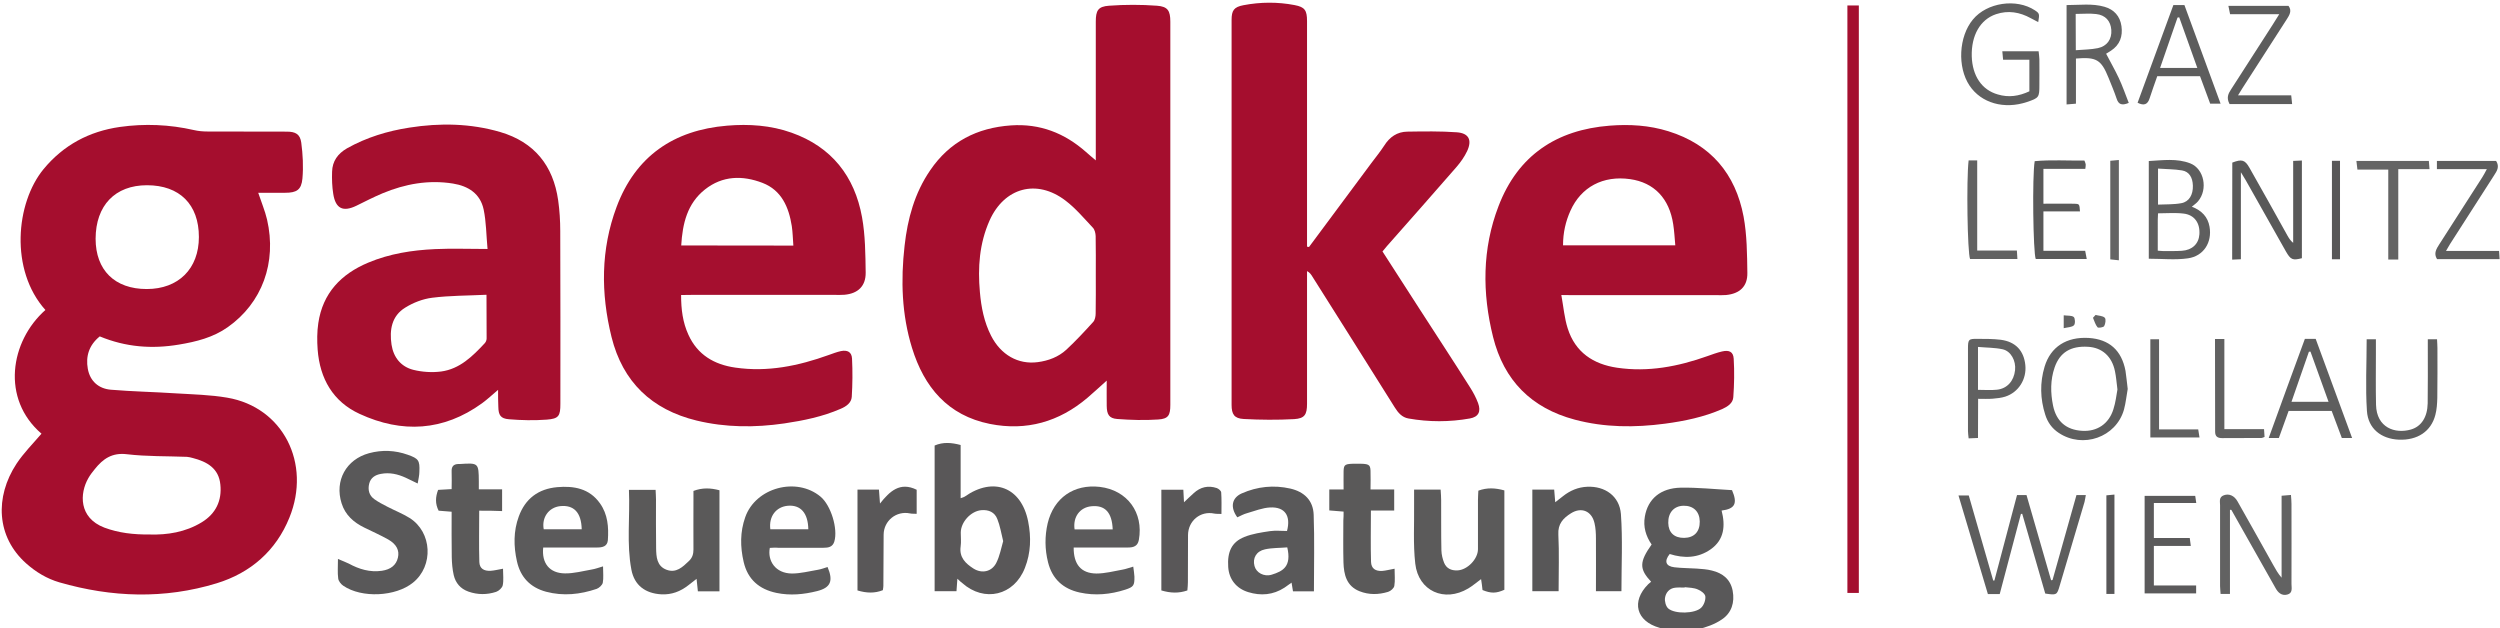 <?xml version="1.0" encoding="UTF-8"?>
<svg xmlns="http://www.w3.org/2000/svg" xmlns:xlink="http://www.w3.org/1999/xlink" version="1.1" id="Layer_1" x="0px" y="0px" viewBox="0 0 1921.9 483.1" style="enable-background:new 0 0 1921.9 483.1;" xml:space="preserve">
<style type="text/css">
	.st0{fill:#A50E2E;}
	.st1{fill:#A50F2F;}
	.st2{fill:#A50F2E;}
	.st3{fill:#595859;}
	.st4{fill:#595758;}
	.st5{fill:#A40F2F;}
	.st6{fill:#5B5A5B;}
	.st7{fill:#5B5A5A;}
	.st8{fill:#585758;}
	.st9{fill:#5A5959;}
	.st10{fill:#5E5E5E;}
	.st11{fill:#626262;}
	.st12{fill:#595959;}
	.st13{fill:#5F5F5F;}
	.st14{fill:#606060;}
	.st15{fill:#5D5D5D;}
	.st16{fill:#616161;}
	.st17{fill:#646464;}
</style>
<g>
	<path class="st0" d="M76.7,258.6c-8.3,6.7-10.9,15.3-9.2,24.9c1.7,9.5,8.3,15.3,17.7,16.1c16.6,1.4,33.4,1.7,50,2.8   c13.2,0.8,26.5,1.1,39.4,3.3c43.1,7.3,64.8,50.6,47.9,92.2c-10.3,25.5-29.8,42.5-55.9,50.5c-40.2,12.3-80.7,10.9-120.9-0.7   c-9.6-2.8-18.1-7.9-25.6-14.6c-22.9-20.4-24.2-51-7.4-76.6c5.5-8.3,12.7-15.5,19.2-23.1c-31.1-26.7-24.2-71,3-95.1   C7.4,207.6,12.1,156,33.5,130c15.3-18.5,35-29,58.6-32.4c19.1-2.7,38.2-1.9,57,2.4c3.4,0.8,7,1.1,10.5,1.1   c20.3,0.1,40.5,0,60.8,0.1c6.8,0,10.3,1.9,11.2,8.5c1.2,9.1,1.7,18.4,0.9,27.5c-0.8,8.8-4.5,11-13.3,11c-6.8,0-13.6,0-20.7,0   c2.4,7.2,5.2,13.8,6.8,20.6c7.6,33-3.8,64.1-30.2,82.7c-11.3,8-24.3,11.2-37.5,13.4C116.9,268.4,96.7,266.9,76.7,258.6z    M115.1,410.9c13.4,0.4,27.4-1.7,40-9.4c10.8-6.6,15.6-16.6,14.3-29c-1.2-12.5-10.3-17.6-21.2-20.4c-1.5-0.4-3-0.8-4.5-0.9   c-15.4-0.6-30.8-0.2-46.1-2c-11.4-1.4-18.4,3.5-24.7,11.4c-1.8,2.2-3.6,4.5-5,7c-6.7,11.7-7.5,30.4,12.3,38   C91.2,409.7,102.5,411,115.1,410.9z M112.8,222.2c24.4,0,40.1-15.6,40.1-40c0-25-14.8-39.8-39.9-39.8c-24.5,0-39.4,15.5-39.5,41.1   C73.5,207.7,88.2,222.2,112.8,222.2z"></path>
	<path class="st0" d="M842.4,123.3c0-3.3,0-5.4,0-7.5c0-33,0-66,0-99.1c0-8.6,1.7-11.7,10.2-12.3c12.2-0.9,24.6-0.9,36.8,0   c8.4,0.6,10.3,3.9,10.3,12.3c0,98.2,0,196.4,0,294.5c0,8.1-1.5,10.8-9.4,11.3c-10.4,0.7-21,0.4-31.5-0.4c-6.2-0.5-7.9-3.5-8-10   c-0.1-6.1,0-12.2,0-19.5c-5.5,4.9-10.1,9.2-14.8,13.2c-21.8,18.5-46.9,25.7-75,20.1c-32.4-6.5-50.6-28.3-59.9-58.5   c-7.9-25.6-8.7-51.9-5.7-78.4c2.3-20.8,7.7-40.6,19.7-58.1c14.9-21.9,36-32.7,62.2-34.5c22.2-1.5,41,5.9,57.4,20.3   C836.8,118.6,839.1,120.5,842.4,123.3z M842.4,211.2c0-9.9,0.1-19.8-0.1-29.7c-0.1-2.2-0.7-5-2.2-6.5c-6.8-7.2-13.2-14.9-21-20.8   c-22.1-16.9-47.1-10-58.4,15.4c-7.8,17.6-9.1,36-7.4,54.9c1,11.6,3.2,23,8.6,33.6c7.5,14.7,20.8,22.3,35.9,20.3   c8.3-1.1,15.9-4,22-9.6c7.2-6.7,14-14,20.6-21.3c1.4-1.5,1.9-4.4,1.9-6.6C842.5,231,842.4,221.1,842.4,211.2z"></path>
	<path class="st0" d="M1006.3,189.9c16-21.5,32-43.1,48-64.6c3.3-4.4,6.8-8.7,9.8-13.3c4.2-6.7,10-10.7,17.8-10.8   c12.7-0.2,25.5-0.4,38.1,0.5c9.2,0.7,11.8,6,7.9,14.4c-2.1,4.5-5.1,8.7-8.4,12.5c-17.6,20.3-35.4,40.3-53.2,60.5   c-1.1,1.3-2.2,2.7-3.5,4.2c9.6,14.9,19.1,29.7,28.6,44.4c12.9,20,25.9,39.8,38.6,59.9c2.5,3.9,4.7,8,6.3,12.3   c2.4,6.5,0.3,10.6-6.3,11.8c-15.7,2.8-31.5,2.8-47.3,0c-4.9-0.9-7.8-4.3-10.4-8.4c-21.1-33.7-42.4-67.4-63.6-101   c-0.9-1.4-1.8-2.8-3.9-3.9c0,2.3,0,4.6,0,6.9c0,31.7,0,63.4,0,95.1c0,8.3-1.8,11.3-9.9,11.8c-12.9,0.7-25.9,0.6-38.8-0.1   c-7.3-0.4-9.3-3.7-9.3-10.9c0-98.6,0-197.2,0-295.8c0-7.4,1.8-10,9.1-11.4c13.1-2.5,26.3-2.6,39.3-0.1c7.9,1.5,9.6,4,9.6,12.3   c0,54.4,0,108.7,0,163.1c0,3.4,0,6.9,0,10.3C1005.4,189.7,1005.9,189.8,1006.3,189.9z"></path>
	<path class="st1" d="M1200.3,226.8c1.7,9.5,2.4,17.9,4.9,25.7c5.8,18.3,19.6,27.5,38,30.2c23.9,3.5,46.8-0.9,69.3-8.9   c3.7-1.3,7.4-2.7,11.3-3.6c5.5-1.3,8.7,0.2,9,5.6c0.6,9.8,0.4,19.7-0.3,29.5c-0.3,4.7-4.4,7.3-8.6,9.2c-14,6.1-28.9,9.2-43.9,11.2   c-23.3,3.1-46.5,3-69.4-3.1c-33.4-8.9-54.5-30.2-62.8-63.6c-8.4-33.8-8.4-67.7,4.2-100.5c14.9-39,44.5-58.7,85.5-61.9   c15.2-1.2,30.4-0.3,45.1,4.3c32.5,10.1,51.6,32.7,57.8,65.6c2.6,14.1,2.7,28.8,2.9,43.3c0.2,10.4-5.9,16-16.4,17   c-2.4,0.2-4.8,0.1-7.3,0.1c-36.7,0-73.5,0-110.2,0C1206.9,226.8,1204.5,226.8,1200.3,226.8z M1201.6,188.6c28.9,0,57.2,0,86.3,0   c-0.5-5.8-0.8-11.1-1.6-16.2c-3-19.9-14.7-32.1-33.2-34.7c-20.7-2.9-37.6,6-45.8,24.3C1203.6,170.2,1201.6,178.9,1201.6,188.6z"></path>
	<path class="st1" d="M523.6,226.8c0,11.2,1.3,21.1,5.6,30.5c7,15.5,19.9,23,36.1,25.3c24.8,3.6,48.5-1.3,71.8-9.7   c3.1-1.1,6.2-2.3,9.4-3c5-1,8.2,0.7,8.5,5.7c0.5,9.8,0.4,19.7-0.2,29.5c-0.3,4.6-4.3,7.4-8.6,9.2c-13.8,6-28.4,9-43.2,11.2   c-22.6,3.3-45.2,3.2-67.5-2.2c-34.5-8.4-56.8-29.7-65.4-64.3c-8.3-33.6-8.3-67.2,3.9-99.9c14.6-39.1,44-59.1,85-62.5   c16.7-1.4,33.5-0.3,49.5,5.4c30.8,10.9,48.5,33.5,54.2,65c2.5,13.9,2.6,28.4,2.8,42.6c0.1,10.4-6,16.1-16.3,17   c-2.4,0.2-4.8,0.1-7.3,0.1c-36.7,0-73.5,0-110.2,0C529.1,226.8,526.7,226.8,523.6,226.8z M609.9,188.8c-0.4-5.4-0.5-10.3-1.2-15   c-2.3-14.5-7.8-27.5-22.5-33.2c-15.4-5.9-30.8-5.6-44.3,5.1c-13.6,10.8-17.2,26.2-18.2,43C552.3,188.8,580.5,188.8,609.9,188.8z"></path>
	<path class="st2" d="M382.9,299.7c-4.6,3.9-8.2,7.3-12.3,10.3c-29.7,21.5-61.6,23.2-94.1,8.2c-20.5-9.4-30.6-27.1-32.3-49.4   c-0.5-6.8-0.5-13.7,0.5-20.4c3.4-23,17.4-37.7,38.4-46.5c16.4-6.9,33.8-9.6,51.4-10.4c12.9-0.6,25.9-0.1,40.3-0.1   c-1-10.9-1-20.9-3-30.4c-2.6-12.1-11.7-18-23.6-19.9c-18.8-3-36.8,0.3-54.1,7.5c-6.9,2.9-13.5,6.3-20.2,9.6   c-10.2,4.9-15.9,2.2-17.7-9.1c-0.9-5.6-1.1-11.4-0.9-17.1c0.2-8.1,4.4-13.9,11.5-18c15-8.4,31.1-13.3,47.9-15.9   c23.5-3.7,47-3.3,69.9,3.4c26.1,7.7,40.7,25.7,44.5,52.5c1.1,7.8,1.6,15.8,1.6,23.7c0.2,44.2,0.1,88.5,0.1,132.7   c0,9.4-1.2,11.5-10.6,12.2c-9.6,0.7-19.3,0.5-28.9-0.3c-6.5-0.5-8.1-3.2-8.2-9.6C382.9,308.8,382.9,304.7,382.9,299.7z M374,226.6   c-14.7,0.7-28.4,0.6-41.8,2.3c-7.2,0.9-14.6,3.8-20.7,7.6c-10.4,6.4-12.2,17.1-10.5,28.5c1.5,9.8,7.3,16.9,16.7,19.3   c6.8,1.7,14.4,2.2,21.4,1.3c14.3-1.9,24.2-11.7,33.6-21.8c0.8-0.9,1.4-2.3,1.4-3.6C374,249.5,374,238.7,374,226.6z"></path>
	<path class="st3" d="M1269.3,447.2c-9.2-9.8-9.1-15.2,0.4-28.6c-4.4-6.4-6.6-13.6-5.2-21.5c2.3-13.5,12-21.9,27.7-22.2   c13.1-0.2,26.2,1.2,39.3,1.9c4.4,10.2,2.4,14.4-8,15.7c3,11.6,2.1,22.4-8.4,29.8c-9.7,6.8-20.5,7.1-31.5,3.6   c-4.4,5.5-3.1,9.4,3.6,10.2c5.7,0.7,11.4,0.6,17.1,1c3.9,0.3,7.9,0.5,11.7,1.5c8.3,2,14.3,6.7,16,15.5c1.7,9-0.8,17.1-8.3,22.1   c-5.4,3.7-12.1,6.1-18.6,7.6c-9.7,2.1-19.7,1.6-29.4-1.2c-17.9-5.1-21.8-20.2-8.7-33.4C1267.6,448.6,1268.3,448,1269.3,447.2z    M1295.1,451.4c0,0.1,0,0.2,0,0.3c-2.4,0-4.9-0.2-7.3,0.1c-4.5,0.5-7.2,3.8-7.8,7.8c-0.4,2.6,0.6,6.4,2.4,8.1   c5,4.5,20.8,4.2,25.5-0.6c2-2,3.4-5.8,3.1-8.6c-0.2-2-3.3-4.4-5.7-5.3C1302.3,451.8,1298.6,451.8,1295.1,451.4z M1294.7,413.5   c7.7-0.1,12.1-4.7,12-12.6c-0.1-7.7-5-12.3-12.6-12.1c-7.3,0.2-11.8,5.4-11.6,13.2C1282.6,409.4,1287.1,413.6,1294.7,413.5z"></path>
	<path class="st4" d="M736,444.9c-0.3,3.6-0.5,6.1-0.7,9.6c-5.7,0-11.1,0-16.8,0c0-37.9,0-74.8,0-112c6.5-2.8,12.9-2.3,20-0.4   c0,13.5,0,26.9,0,40.9c1.7-0.6,2.5-0.8,3.1-1.2c22.1-15.6,43.6-7.3,48.8,19.1c2.4,12,2.1,24.1-2.5,35.7   c-8.3,21.3-31.2,26.7-48.2,11.6C738.7,447.5,737.8,446.6,736,444.9z M771.2,416c-1.5-6.1-2.4-11.8-4.5-17c-2-5.2-6.6-7.3-12.3-6.8   c-8,0.7-15.8,9.1-15.8,17.3c0,3.5,0.4,7.1-0.1,10.6c-1.2,8.4,3.8,13.1,9.9,17c6.5,4.1,14.1,2.4,17.5-4.4   C768.6,427.4,769.6,421.5,771.2,416z"></path>
	<path class="st3" d="M321.1,371.7c-3.7-1.8-6.4-3.1-9.1-4.4c-6.1-2.8-12.4-4.3-19.2-3c-4.4,0.8-7.9,3-9,7.6s-0.1,8.9,3.9,11.8   c3.2,2.3,6.7,4.1,10.2,5.9c5.6,2.9,11.7,5.3,17,8.6c17.3,10.9,18.6,36.8,2.6,49.7c-13.3,10.8-39.4,12.1-53.6,2.4   c-1.8-1.2-3.7-3.6-3.9-5.6c-0.6-4.4-0.2-9-0.2-15c3.9,1.7,6.2,2.5,8.4,3.6c7.9,4.3,16.2,6.8,25.3,5.5c6.9-1,11.1-4.4,12.4-10.1   c1.3-5.5-1-10.3-7.5-14c-5.9-3.3-12.2-6.1-18.3-9.1c-8.2-4-14.7-9.7-17.5-18.7c-5.5-17.4,3.5-33.7,21.1-38.5   c10-2.7,20-2.3,29.8,1.2c8.2,2.9,9.3,4.3,8.9,13C322.4,365.4,321.7,368.1,321.1,371.7z"></path>
	<path class="st5" d="M1429,455.8c-3,0-5.7,0-8.8,0c0-150.6,0-300.9,0-451.6c2.8,0,5.6,0,8.8,0C1429,154.6,1429,305.1,1429,455.8z"></path>
	<path class="st6" d="M825.4,420.9c-0.1,13,5.7,19.9,17.5,20c6.7,0,13.4-1.8,20.1-3c2.5-0.4,4.9-1.4,8.2-2.3   c0.4,3.1,0.8,5.4,0.9,7.7c0.1,6.8-0.6,7.9-7,10c-11.5,3.7-23.2,4.8-35.1,2.2c-12.7-2.8-21.1-10.4-24.3-23.2c-2.5-10-2.6-20-0.3-30   c4.7-19.6,20.2-30.3,40.1-28c21.1,2.5,33.8,19.8,30,40.8c-0.9,4.7-4,5.8-8.2,5.8c-11.4,0-22.9,0-34.3,0   C830.7,420.9,828.3,420.9,825.4,420.9z M855.4,407c-0.5-13.2-6-18.9-16.5-17.8c-8.8,0.9-14.2,8.3-12.8,17.8   C835.7,407,845.3,407,855.4,407z"></path>
	<path class="st6" d="M417.6,420.9c-1.3,12.1,4.9,19.8,16.7,19.9c6.9,0.1,13.8-1.8,20.7-3c2.5-0.4,4.9-1.3,8.6-2.4   c0,4.9,0.5,8.9-0.2,12.6c-0.4,1.8-2.8,4-4.7,4.7c-12.7,4.3-25.7,5.7-38.9,2.2c-12.2-3.3-19.7-11.2-22.4-23.4   c-2.6-11.6-2.7-23.2,1.4-34.4c5-13.8,15.1-21.3,29.6-22.6c12.8-1.1,24.7,1,32.8,12.4c6.1,8.5,6.8,18.4,6.1,28.4   c-0.4,4.8-4.2,5.6-8.2,5.6c-11.7,0-23.3,0-35,0C421.8,420.9,419.7,420.9,417.6,420.9z M447.2,406.9c-0.3-13-6.1-18.9-16.6-17.8   c-8.8,1-14.3,8.8-12.6,17.8C427.6,406.9,437.2,406.9,447.2,406.9z"></path>
	<path class="st6" d="M591.8,421.2c-1.9,9.8,4.2,19.6,17,19.7c6.7,0,13.4-1.8,20.1-2.9c2.5-0.4,4.9-1.4,7.3-2.1   c4.6,10.8,2.3,15.9-8,18.5s-20.8,3.6-31.3,1.4c-13.3-2.8-22.1-10.4-25.2-23.8c-2.7-11.6-2.8-23.1,1.2-34.4   c8-22.8,39.4-31.2,57.9-15.8c8,6.7,13.5,24.7,10.6,34.5c-1.3,4.3-4.7,4.8-8.3,4.8c-11.7,0-23.3,0-35,0   C596,420.9,593.8,421.1,591.8,421.2z M621.4,406.9c-0.2-12.5-5.9-18.9-15.7-18.1c-9.1,0.8-14.8,8.2-13.5,18.1   C601.7,406.9,611.3,406.9,621.4,406.9z"></path>
	<path class="st7" d="M1087.1,376.4c7.4,0,13.6,0,20.4,0c0.2,3.2,0.4,5.6,0.4,7.9c0.1,13-0.1,26,0.2,38.9c0.1,3.2,0.9,6.5,2.1,9.5   c1.8,4.3,5.5,6,10.2,5.8c7.6-0.3,15.8-8.7,15.8-16.3c0-12.5,0-25.1,0-37.6c0-2.4,0.2-4.7,0.3-7.4c6.8-2.5,13.1-2.1,20-0.2   c0,25.7,0,51.1,0,76.4c-6.3,2.8-10.2,2.9-16.8,0.2c-0.2-1.3-0.3-2.8-0.5-4.3c-0.2-1.2-0.3-2.4-0.6-4.1c-3.6,2.6-6.5,5.2-9.9,7.2   c-18.3,10.9-38.3,2-40.7-19.1c-1.7-15-0.7-30.3-0.9-45.4C1087.1,384.4,1087.1,381,1087.1,376.4z"></path>
	<path class="st3" d="M951.2,397.7c-5.7-7.8-4.2-15,3.4-18.4c12-5.3,24.6-6.6,37.4-3.7c10.7,2.5,17.5,9.1,17.9,20.1   c0.7,19.3,0.2,38.7,0.2,58.9c-5.4,0-10.7,0-16.1,0c-0.4-2.5-0.7-4.4-1.1-6.7c-2,1.4-3.7,2.7-5.5,3.9c-8.7,5.6-18.1,6.4-27.8,3.4   c-9.2-2.8-14.8-9.9-15.4-19.3c-0.8-11.7,2.7-19.2,12.4-23.1c6.2-2.5,13.1-3.5,19.8-4.5c4.3-0.6,8.7-0.1,13-0.1   c3.1-11.7-1.6-18.6-12.9-18.1c-6,0.3-11.9,2.7-17.8,4.4C956.1,395.2,953.8,396.5,951.2,397.7z M989.6,420.8   c-5.8,0.5-11.6,0.3-17.1,1.5c-6.7,1.4-9.7,6.8-8.1,12.8c1.3,5.1,7.2,8.5,13.2,6.7C986.4,439.1,993,435.4,989.6,420.8z"></path>
	<path class="st8" d="M1198.2,454.5c-7.2,0-13.5,0-20.2,0c0-26.4,0-51.8,0-78.1c5.8,0,11.1,0,16.8,0c0.3,3.4,0.5,6.2,0.8,9.7   c2.2-1.8,4.1-3.2,5.9-4.6c5.5-4.4,11.7-7,18.7-7.3c13.6-0.6,24.8,7.1,25.9,21c1.4,19.4,0.4,39,0.4,59.3c-6.3,0-12.6,0-19.6,0   c0-14.2,0.1-27.3,0-40.5c0-3.9-0.2-8-1.1-11.8c-2.1-9.3-10-12.7-18.1-7.6c-5.9,3.7-10.2,8.1-9.7,16.4   C1198.7,425,1198.2,439,1198.2,454.5z"></path>
	<path class="st9" d="M553.1,376.9c0,25.9,0,51.3,0,77.7c-5.6,0-10.8,0-16.6,0c-0.3-3.3-0.6-6.1-1-9.6c-2.3,1.8-4.3,3.4-6.3,4.9   c-6.1,4.8-12.9,7.4-20.8,7c-12.3-0.7-20.7-6.9-23-18.9c-3.8-20-1-40.2-1.9-61.4c7.3,0,13.7,0,20.5,0c0.1,2.9,0.3,5,0.3,7.2   c0,12.5-0.1,25.1,0.1,37.6c0.1,6.7,0.5,13.8,8,16.6c7.4,2.8,12.4-2.1,17.3-6.8c2.6-2.5,3.4-5.3,3.4-8.8c-0.1-12.5,0-25.1,0-37.6   c0-2.4,0-4.8,0-7.4C540,374.8,546.3,375.1,553.1,376.9z"></path>
	<path class="st9" d="M1032.9,393.3c-3.7-0.3-6.9-0.6-11-0.9c0-5.4,0-10.4,0-16.1c3.9,0,7.1,0,11,0c0-5.2-0.1-9.8,0-14.3   c0.2-5,1.1-5.5,9.6-5.5c9.8-0.1,10.9,0.4,11.1,5.4c0.2,4.6,0,9.1,0,14.4c6.3,0,11.9,0,18.2,0c0,5.6,0,10.5,0,16.2   c-6.1,0-11.7,0-17.9,0c0,13.7-0.3,26.6,0.1,39.5c0.2,5.1,3.4,7.2,8.6,6.9c2.8-0.2,5.5-1,9.5-1.7c0,4.8,0.5,9.1-0.2,13.2   c-0.3,1.8-2.8,4-4.8,4.6c-7.3,2.2-14.7,2.4-22-0.5c-10-4-12-12.8-12.3-22.1c-0.3-10.8-0.1-21.6-0.1-32.3   C1032.9,397.9,1032.9,395.7,1032.9,393.3z"></path>
	<path class="st9" d="M368.4,392.6c0,13.7-0.3,26.7,0.1,39.5c0.2,5,3.5,7,8.8,6.7c2.8-0.2,5.5-0.9,9.4-1.6c0,4.6,0.6,8.8-0.2,12.7   c-0.4,2-3,4.4-5.1,5.1c-7,2.3-14.2,2.3-21.3-0.2c-6.2-2.2-9.9-6.7-11.3-12.7c-1-4.4-1.4-9.1-1.5-13.7c-0.2-11.6-0.1-23.2-0.1-35   c-3.6-0.3-6.7-0.5-10-0.8c-2.7-5.3-2.5-10.4-0.4-16c3.2-0.2,6.3-0.4,10.4-0.6c0-4.4,0.2-8.9,0-13.4c-0.2-3.9,1.4-5.8,5.2-5.9   c0.4,0,0.9,0,1.3,0c14.1-0.9,14.3-0.8,14.4,13.4c0,1.7,0,3.5,0,6.1c5.9,0,11.5,0,17.9,0c0,5.8,0,10.8,0,16.7   C380.1,392.6,374.5,392.6,368.4,392.6z"></path>
	<path class="st10" d="M1596.3,380.6c2.7,0,4.6,0,7.2,0c-0.4,2-0.6,3.7-1,5.3c-6.3,21.5-12.7,43-19.1,64.4c-2.1,7.2-2.3,7.3-11.1,6   c-5.8-20.2-11.8-40.7-17.7-61.3c-0.3,0-0.6,0.1-1,0.1c-5.4,20.5-10.9,41-16.3,61.6c-3.3,0-5.9,0-9.1,0   c-7.5-25.1-14.9-50.1-22.6-75.8c2.9,0,5.1,0,7.9,0c6.2,21.7,12.5,43.6,18.8,65.4c0.3,0,0.6,0,0.9,0c5.8-21.8,11.5-43.6,17.4-65.7   c2.5,0,4.6,0,7.3,0c6.3,21.9,12.6,43.7,18.9,65.5c0.4-0.1,0.8-0.1,1.1-0.2C1584,424.3,1590.1,402.6,1596.3,380.6z"></path>
	<path class="st4" d="M659.2,376.4c5.5,0,10.7,0,16.5,0c0.3,3.5,0.5,6.5,0.8,10.7c7.5-9.5,15.4-16.9,28.2-10.6c0,6.1,0,12.1,0,18.5   c-2.2-0.1-3.7,0-5.1-0.3c-10.5-2.2-20.2,5.6-20.3,16.3c-0.1,13.2-0.1,26.4-0.2,39.5c0,0.9-0.2,1.7-0.4,3.2   c-6.2,2.5-12.6,2.3-19.5,0.2C659.2,428.4,659.2,402.9,659.2,376.4z"></path>
	<path class="st4" d="M892.8,453.9c0-25.8,0-51.1,0-77.4c5.7,0,11.1,0,16.9,0c0.2,3.6,0.4,6.4,0.5,9.6c2.6-2.4,5-4.8,7.5-7   c5.1-4.7,11.1-6.1,17.7-3.9c1.4,0.5,3.3,2.1,3.4,3.3c0.4,5.4,0.2,10.8,0.2,16.6c-2.6-0.1-4.1,0-5.6-0.3c-10.5-2.2-20,5.5-20.1,16.5   c-0.1,12.1,0,24.2-0.1,36.3c0,2-0.2,3.9-0.4,6.3C906.2,456.2,899.9,456,892.8,453.9z"></path>
	<path class="st11" d="M1714.3,392c0,21.4,0,42.7,0,64.6c-2.7,0-4.8,0-7.2,0c-0.1-2.2-0.4-4.1-0.4-6.1c0-20.7,0-41.4,0-62   c0-2.9-1.1-6.4,3-7.8c3.9-1.4,7.9,0.3,10.4,4.7c9.2,16.2,18.3,32.6,27.4,48.8c1.9,3.4,3.7,6.7,6.5,9.9c0-20.8,0-41.5,0-63   c2.4-0.2,4.4-0.4,7.2-0.6c0.2,2.7,0.4,4.8,0.4,6.9c0,20.5,0.1,40.9,0,61.4c0,3.1,1.2,7.2-3.3,8.3c-4.3,1.1-7.1-1.6-9-5.1   c-10.3-18.2-20.5-36.3-30.8-54.5c-1-1.8-2.1-3.7-3.1-5.5C1715,391.8,1714.6,391.9,1714.3,392z"></path>
	<path class="st10" d="M1651.9,198.9c0-24.9,0-49.6,0-75.1c10.9-0.6,21.6-2.2,31.9,1.8c10.7,4.2,13.7,20,6,29.1   c-1.2,1.5-2.9,2.6-4.8,4.2c7.7,3,12.3,7.9,13.6,15.4c2.1,12-4.5,22.6-16.6,24.3C1672.3,200,1662.3,198.9,1651.9,198.9z    M1658.8,192.7c1.9,0.1,2.9,0.3,4,0.3c4.8,0,9.7,0.1,14.5-0.2c7.9-0.5,13-5.3,13.5-12.6c0.6-8.6-3.7-15-12.1-16   c-6.4-0.8-13-0.2-19.7-0.2c-0.1,1.9-0.2,3.4-0.2,5C1658.8,176.6,1658.8,184.3,1658.8,192.7z M1659,157.3c6-0.3,12.1,0,17.9-1.1   c6.1-1.1,9.1-6.6,8.9-13.5c-0.2-6.4-2.9-10.8-8.4-11.7c-5.9-1-12-0.9-18.4-1.4C1659,139.1,1659,147.6,1659,157.3z"></path>
	<path class="st12" d="M1716.1,125c7.3-2.8,9.7-2.2,13.2,4c9.9,17.4,19.6,34.9,29.3,52.3c1.1,1.9,2.2,3.7,4.3,5.4   c0-20.8,0-41.7,0-63c2.6-0.1,4.4-0.2,6.7-0.3c0,25.4,0,50.3,0,75.1c-7.1,1.8-8.6,1.3-12.4-5.4c-10.3-18.2-20.5-36.4-30.8-54.6   c-0.9-1.6-2-3.2-3.7-6.1c0,23.2,0,44.7,0,66.9c-2.2,0.1-4.2,0.2-6.7,0.3C1716.1,174.4,1716.1,149.6,1716.1,125z"></path>
	<path class="st13" d="M1560.1,70.2c0-8.1,0-15.8,0-24.3c-6.7,0-13.1,0-20.2,0c-0.2-2.6-0.4-4.3-0.6-6.5c9.6,0,18.5,0,27.9,0   c0.2,2.4,0.6,4.3,0.6,6.2c0.1,6.6,0,13.2,0,19.8c0,9.4-0.3,9.9-9.5,13c-17.5,5.9-35.2,0.9-44.2-12.6c-9.5-14.2-8.3-37.7,2.6-50.8   c10.8-13.1,33.4-16.4,47.6-7.1c3.6,2.4,3.7,2.8,2.6,9.1c-2.1-1.1-3.9-2-5.7-3c-8.5-4.7-17.4-6.2-26.7-3.1   c-12.2,4.1-19.1,16.3-18.7,32.4c0.5,15.1,7.7,25.8,20,29.3C1544.1,75.1,1551.9,74,1560.1,70.2z"></path>
	<path class="st10" d="M1635.7,299c-0.9,4.8-1.4,10.5-2.9,16c-6.1,21.2-31.6,30.1-50.1,17.8c-5.2-3.4-8.6-8.2-10.4-14   c-3.9-12.2-4.2-24.6-0.5-36.9c4.6-15.3,16.9-23.1,33.9-22.1c15.7,1,25.3,9.4,28.3,25.3C1634.7,289.4,1635,293.7,1635.7,299z    M1627.8,299.4c-0.7-5.4-1-9.8-1.9-14c-2.3-11.4-9.9-18.2-20.7-18.8c-13.3-0.8-21.7,4.3-25.7,15.9c-3.3,9.6-3.2,19.4-1.2,29.3   c2.5,12.1,10.1,18.7,22.4,19.4c11.4,0.7,20.5-5.3,24-16.6C1626.4,309.4,1627,303.9,1627.8,299.4z"></path>
	<path class="st14" d="M1636.5,79.1c-5.4,2.3-7.9,1.1-9.3-3.2c-1.8-5.4-4.1-10.7-6.2-16c-5.7-14.1-9.3-16.2-25.1-14.9   c0,11.3,0,22.6,0,34.7c-2.5,0.2-4.5,0.4-7.2,0.6c0-25.6,0-50.5,0-76.4c10.1,0,19.7-1.4,29.1,1.3c7.4,2.1,12,7.2,13.1,14.9   c1.1,7.8-1.2,14.4-8.1,18.9c-1.4,0.9-2.9,1.8-3.7,2.3c3.3,6.4,6.8,12.4,9.7,18.6S1633.9,72.4,1636.5,79.1z M1595.8,38.6   c6.2-0.5,11.7-0.5,17-1.6c7.1-1.5,10.8-7,10.3-14c-0.5-6.8-4.5-11.4-11.6-12.2c-5.1-0.6-10.4-0.1-15.8-0.1   C1595.8,19.9,1595.8,28.6,1595.8,38.6z"></path>
	<path class="st10" d="M1771.9,260.5c3,0,5.1,0,8.3,0c9.2,25,18.5,50.2,28,76.2c-3.2,0-5.2,0-7.9,0c-2.5-6.7-5.1-13.7-7.8-20.8   c-10.9,0-21.6,0-33.1,0c-2.4,6.6-4.9,13.6-7.5,20.8c-2.3,0-4.4,0-7.8,0C1753.4,311,1762.5,286,1771.9,260.5z M1790.1,308.9   c-4.7-13.2-9.3-25.9-13.9-38.6c-0.4,0-0.8,0.1-1.2,0.1c-4.4,12.7-8.8,25.4-13.4,38.5C1771.5,308.9,1780.4,308.9,1790.1,308.9z"></path>
	<path class="st10" d="M1819.4,260.8c2.2,0,4.2,0,7.1,0c0,3.9,0,7.3,0,10.8c0,13.2-0.2,26.4,0.1,39.6c0.4,17.6,14.6,22.5,26.8,19   c8-2.3,12.7-9.5,12.9-20.1c0.2-14.1,0.1-28.2,0.1-42.3c0-2.2,0-4.3,0-7c2.6,0,4.6,0,7.1,0c0.1,2.5,0.3,4.7,0.3,6.8   c0,12.8,0.1,25.5-0.1,38.3c-0.1,4.4-0.4,8.9-1.5,13.1c-3.3,12.7-13.8,19.6-28.1,19c-13.5-0.6-23.6-8.4-24.5-22.1   C1818.4,297.8,1819.4,279.5,1819.4,260.8z"></path>
	<path class="st15" d="M1658.4,58.6c-2.1,6-4.1,11.5-5.9,17.1c-1.5,4.6-4.2,5.8-9.2,3.3c9.2-25,18.3-49.8,27.5-75.1   c2.7,0,5.3,0,8.5,0c9.1,24.9,18.3,49.9,27.8,75.8c-3.2,0-5.4,0-8,0c-2.6-7-5.1-14-7.8-21.1C1680.5,58.6,1669.8,58.6,1658.4,58.6z    M1660.6,52.2c10.1,0,19,0,28.6,0c-4.7-13.2-9.3-26.1-13.9-38.9c-0.4,0.1-0.9,0.1-1.3,0.2C1669.6,26.2,1665.2,38.9,1660.6,52.2z"></path>
	<path class="st16" d="M1520.6,336.7c-2.7,0.1-4.8,0.2-7.2,0.3c-0.2-2.2-0.5-3.9-0.5-5.6c0-21.1,0-42.2,0-63.3   c0-7.2,0.4-7.7,7.4-7.6c5.9,0,11.9,0,17.8,0.7c11.4,1.5,17.8,8.4,18.9,19.5c1.1,10.8-5.2,20.9-15.4,24.2c-3.1,1-6.4,1.3-9.7,1.6   c-3.5,0.3-7,0.1-11.2,0.1C1520.6,316.6,1520.6,326.3,1520.6,336.7z M1520.6,299.7c5.3,0,9.9,0.4,14.5-0.1c7.9-0.8,13.1-6.7,14-15   c0.8-7.3-3.2-14.7-9.6-16.1c-6-1.3-12.4-1.2-18.9-1.8C1520.6,278.4,1520.6,288.8,1520.6,299.7z"></path>
	<path class="st12" d="M1570.9,162.5c0,10.6,0,20.1,0,30.3c10.6,0,21.1,0,32.1,0c0.4,2.2,0.7,3.9,1.2,6.3c-13.6,0-26.4,0-39.2,0   c-2-4.5-2.8-64-0.8-75.2c12.5-1.2,25.3-0.3,38.2-0.5c0.5,1.3,0.9,2.1,1,2.9s-0.1,1.7-0.3,3.5c-10.7,0-21.3,0-32.2,0   c0,9.3,0,17.5,0,26.8c7.9,0,15.7-0.1,23.5,0c4.2,0.1,4.2,0.2,4.6,5.9C1589.7,162.5,1580.4,162.5,1570.9,162.5z"></path>
	<path class="st15" d="M1714,80c-2.6-4.8-1-8,1.1-11.2c10.7-16.6,21.4-33.3,32.1-49.9c1.5-2.4,3-4.8,5-8c-12.9,0-25,0-37.8,0   c-0.5-2.3-0.8-4-1.3-6.4c15.8,0,30.9,0,46.2,0c2.9,3.8,0.7,7.2-1.5,10.6c-10.4,16.3-20.9,32.6-31.4,48.8c-1.8,2.7-3.5,5.5-5.9,9.4   c14.3,0,27.5,0,40.9,0c0.2,2.3,0.4,3.8,0.7,6.7C1745.7,80.1,1729.7,79.9,1714,80z"></path>
	<path class="st15" d="M1880.4,192.9c14.1,0,27.1,0,40.8,0c0.2,2.3,0.3,4.1,0.4,6.3c-16.5,0-32.2,0-48.1,0   c-2.8-4.4-0.5-7.9,1.8-11.5c11-17.2,22.1-34.4,33.1-51.6c1-1.6,1.9-3.3,3.4-6.1c-13.3,0-25.7,0-38.4,0c0-2.5,0-4.1,0-6.3   c15.4,0,30.5,0,45.5,0c2.9,4.5,0.6,7.8-1.6,11.2c-11.3,17.6-22.5,35.1-33.8,52.7C1882.6,189.1,1881.8,190.5,1880.4,192.9z"></path>
	<path class="st6" d="M1655.8,413.6c9.3,0,18.2,0,27.6,0c0.3,2.1,0.5,3.7,0.8,6.1c-9.7,0-18.8,0-28.4,0c0,10.4,0,20.1,0,30.4   c10.8,0,21.3,0,32.5,0c0,2.4,0,4.3,0,6.1c-13.5,0-26.3,0-39.6,0c0-25.2,0-49.7,0-75c12.9,0,25.5,0,38.9,0c0.2,1.3,0.4,3.1,0.8,5.5   c-11.1,0-21.6,0-32.6,0C1655.8,395.7,1655.8,404.1,1655.8,413.6z"></path>
	<path class="st17" d="M1843.7,199.5c-3.1,0-5.2,0-7.7,0c0-23.1,0-45.7,0-69.1c-8,0-15.5,0-23.7,0c-0.3-2.4-0.5-4.2-0.8-6.7   c18.8,0,37,0,55.7,0c0.1,1.9,0.3,3.7,0.5,6.3c-8.3,0-15.8,0-24,0C1843.7,153.5,1843.7,176.1,1843.7,199.5z"></path>
	<path class="st11" d="M1513.4,123.3c2.2,0,4,0,6.6,0c0,23.1,0,45.9,0,69.3c10.4,0,20.2,0,30.5,0c0.2,2.5,0.3,4.3,0.4,6.5   c-12.6,0-24.6,0-36.4,0C1512.5,194.3,1511.6,138.3,1513.4,123.3z"></path>
	<path class="st16" d="M1702.8,260.6c2.8,0,4.7,0,7.2,0c0,23,0,45.8,0,69.3c10.4,0,20.1,0,30.5,0c0.2,2.5,0.3,4.3,0.4,6   c-1.1,0.4-1.7,0.8-2.3,0.8c-10.1,0.1-20.2,0-30.3,0.1c-3.5,0-5.4-1.2-5.4-4.9C1702.8,308.5,1702.8,285,1702.8,260.6z"></path>
	<path class="st14" d="M1659.8,330.1c10.6,0,20,0,30.1,0c0.3,2,0.6,3.8,1,6.2c-12.8,0-24.9,0-37.8,0c0-25.2,0-50.1,0-75.5   c2,0,4,0,6.7,0C1659.8,283.8,1659.8,306.6,1659.8,330.1z"></path>
	<path class="st17" d="M1628.9,200.1c-2.9-0.3-4.6-0.5-6.6-0.7c0-25.2,0-50.2,0-75.8c2-0.2,4-0.4,6.6-0.6   C1628.9,148.9,1628.9,174.1,1628.9,200.1z"></path>
	<path class="st8" d="M1625.5,456.6c-2,0-3.9,0-6.2,0c0-25.3,0-50.3,0-75.8c1.9-0.2,3.8-0.3,6.2-0.6   C1625.5,405.8,1625.5,431,1625.5,456.6z"></path>
	<path class="st8" d="M1798.9,199.3c-2.2,0-4.1,0-6.2,0c0-25.3,0-50.3,0-75.7c2.1,0,4,0,6.2,0   C1798.9,148.7,1798.9,173.7,1798.9,199.3z"></path>
	<path class="st17" d="M1611,242.1c2.4,0.7,5.5,0.6,7.1,2.2c1,1.1,0.5,4.6-0.5,6.4c-0.6,1-4.5,1.6-5.1,0.9c-1.7-2-2.4-4.8-3.5-7.3   C1609.6,243.6,1610.3,242.9,1611,242.1z"></path>
	<path class="st11" d="M1586.5,252.3c0-4.2,0-6.3,0-9.9c3,0.4,6.1,0,7.7,1.3c1.1,0.9,1.3,5.2,0.2,6.3   C1592.9,251.6,1589.8,251.5,1586.5,252.3z"></path>
</g>
</svg>
